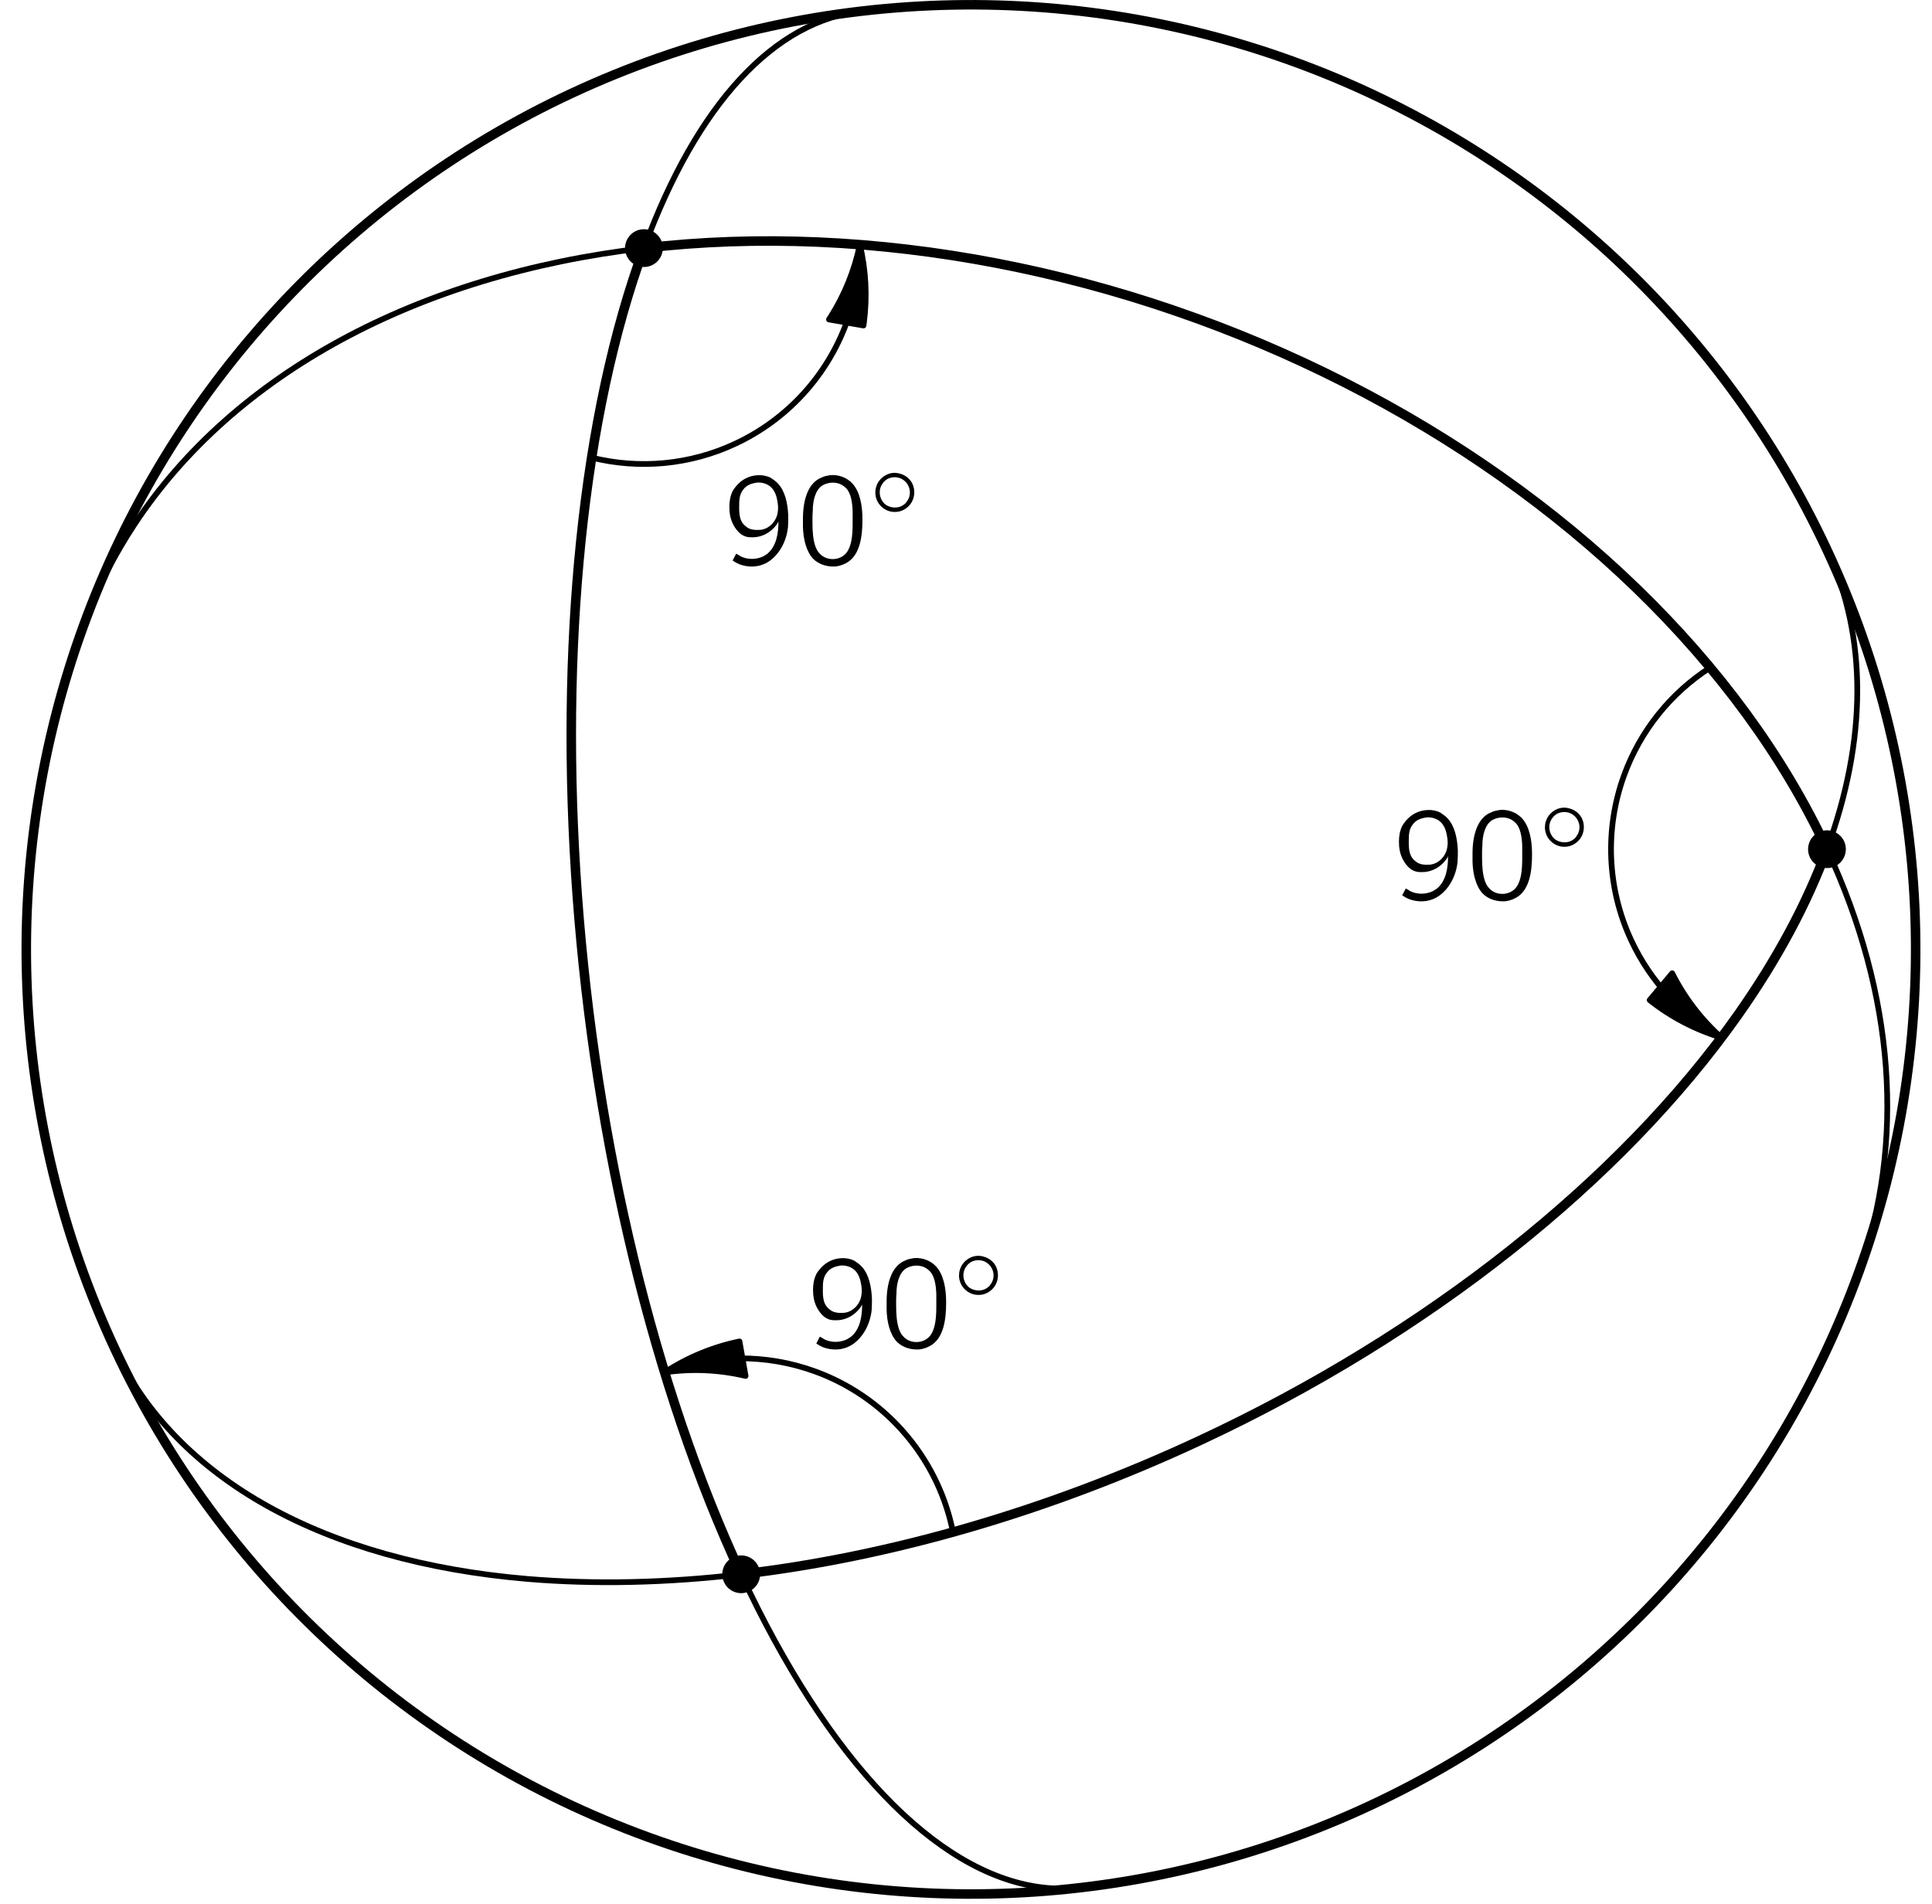 <?xml version="1.0" encoding="UTF-8"?>
<svg xmlns="http://www.w3.org/2000/svg" xmlns:xlink="http://www.w3.org/1999/xlink" width="140pt" height="138pt" viewBox="0 0 101 100" version="1.1">
<defs>
<g>
<symbol overflow="visible" id="glyph0-0">
<path style="stroke:none;" d=""/>
</symbol>
<symbol overflow="visible" id="glyph0-1">
<path style="stroke:none;" d="M 2.969 -2.25 L 2.969 -2.25 C 2.969 -1.656 2.875 -0.969 2.391 -0.562 C 2.328 -0.516 2.25 -0.469 2.172 -0.422 C 1.812 -0.25 1.359 -0.234 0.984 -0.422 C 0.906 -0.469 0.844 -0.516 0.75 -0.562 L 0.562 -0.203 C 0.719 -0.094 0.891 0 1.078 0.047 C 1.578 0.188 2.109 0.109 2.516 -0.188 C 3.031 -0.562 3.391 -1.219 3.469 -1.953 C 3.484 -2.156 3.484 -2.359 3.484 -2.562 C 3.453 -3.234 3.312 -3.844 2.953 -4.234 C 2.844 -4.359 2.703 -4.453 2.562 -4.547 C 2.172 -4.75 1.641 -4.719 1.25 -4.516 C 0.969 -4.375 0.734 -4.125 0.578 -3.875 C 0.438 -3.609 0.391 -3.312 0.391 -3.031 C 0.391 -2.703 0.438 -2.406 0.578 -2.125 C 0.703 -1.875 0.906 -1.594 1.188 -1.484 C 1.328 -1.422 1.469 -1.422 1.625 -1.422 C 2.016 -1.422 2.406 -1.594 2.688 -1.875 C 2.797 -1.984 2.906 -2.109 2.969 -2.25 Z M 1.859 -4.297 C 2.188 -4.312 2.516 -4.188 2.703 -3.906 C 2.812 -3.75 2.875 -3.547 2.906 -3.359 C 2.953 -3.141 2.969 -2.906 2.922 -2.688 C 2.844 -2.25 2.469 -1.844 2 -1.812 C 1.734 -1.797 1.453 -1.812 1.25 -2 C 0.984 -2.203 0.906 -2.5 0.906 -2.953 C 0.906 -3.391 0.906 -3.672 1.141 -3.953 C 1.297 -4.156 1.531 -4.25 1.859 -4.297 Z M 1.859 -4.297 "/>
</symbol>
<symbol overflow="visible" id="glyph0-2">
<path style="stroke:none;" d="M 1.828 -4.688 C 1.672 -4.656 1.5 -4.641 1.359 -4.562 C 0.625 -4.281 0.375 -3.344 0.375 -2.406 C 0.375 -2.266 0.375 -2.125 0.375 -1.969 C 0.391 -1.328 0.547 -0.688 0.906 -0.297 C 1.219 0.016 1.672 0.141 2.094 0.109 C 2.359 0.078 2.578 -0.016 2.766 -0.141 C 3.359 -0.562 3.5 -1.422 3.5 -2.359 C 3.5 -3.125 3.359 -3.812 2.984 -4.234 C 2.703 -4.547 2.266 -4.719 1.828 -4.688 Z M 2.422 -4.172 C 2.5 -4.125 2.562 -4.078 2.625 -4.016 C 2.891 -3.766 2.969 -3.266 2.984 -2.797 C 2.984 -2.703 2.984 -2.609 2.984 -2.516 L 2.984 -2.156 C 2.984 -1.562 2.938 -0.984 2.672 -0.625 C 2.328 -0.172 1.578 -0.156 1.219 -0.609 C 1.125 -0.703 1.078 -0.828 1.031 -0.938 C 0.906 -1.297 0.875 -1.734 0.875 -2.188 L 0.875 -2.547 C 0.875 -2.641 0.891 -2.719 0.891 -2.812 C 0.891 -3.359 1.031 -3.906 1.391 -4.141 C 1.672 -4.312 2.094 -4.359 2.422 -4.172 Z M 2.422 -4.172 "/>
</symbol>
<symbol overflow="visible" id="glyph1-0">
<path style="stroke:none;" d=""/>
</symbol>
<symbol overflow="visible" id="glyph1-1">
<path style="stroke:none;" d="M 0.484 -1.906 C 0.234 -1.547 0.234 -1.062 0.5 -0.703 C 0.688 -0.453 1.016 -0.25 1.438 -0.297 C 1.734 -0.328 1.984 -0.5 2.141 -0.703 C 2.375 -1.016 2.406 -1.453 2.234 -1.797 C 2.109 -2.031 1.891 -2.219 1.609 -2.297 C 1.125 -2.453 0.688 -2.203 0.484 -1.906 Z M 1.797 -1.953 C 2.141 -1.688 2.219 -1.188 1.953 -0.844 C 1.906 -0.75 1.812 -0.688 1.719 -0.625 C 1.453 -0.469 1.094 -0.5 0.844 -0.672 C 0.5 -0.938 0.422 -1.453 0.688 -1.797 C 0.75 -1.891 0.828 -1.953 0.922 -2.016 C 1.203 -2.172 1.562 -2.141 1.797 -1.953 Z M 1.797 -1.953 "/>
</symbol>
</g>
<clipPath id="clip1">
  <path d="M -255 666 L 357 666 L 357 -126 L -255 -126 L -255 666 Z M -255 666 "/>
</clipPath>
<clipPath id="clip2">
  <path d="M 0.125 100.801 L 101.125 100.801 L 101.125 -1.199 L 0.125 -1.199 L 0.125 100.801 Z M 0.125 100.801 "/>
</clipPath>
<clipPath id="clip3">
  <path d="M -255 666 L 357 666 L 357 -126 L -255 -126 L -255 666 Z M -255 666 "/>
</clipPath>
</defs>
<g id="surface0">
<g clip-path="url(#clip1)" clip-rule="nonzero">
<g clip-path="url(#clip2)" clip-rule="nonzero">
<path style="fill:none;stroke-width:5;stroke-linecap:butt;stroke-linejoin:round;stroke:rgb(0%,0%,0%);stroke-opacity:1;stroke-miterlimit:10;" d="M 955.947 719.075 C 900.362 838.332 799.658 930.598 676.026 975.598 C 552.393 1020.598 415.987 1014.622 296.729 959.036 C 177.471 903.411 85.244 802.707 40.244 679.114 C -4.756 555.481 1.182 419.036 56.768 299.778 C 112.393 180.559 213.096 88.293 336.729 43.293 C 460.322 -1.707 596.768 4.231 716.026 59.856 C 835.244 115.442 927.51 216.145 972.51 339.778 C 1017.51 463.411 1011.572 599.856 955.947 719.075 Z M 955.947 719.075 " transform="matrix(0.1,0,0,-0.1,0.124,100.802)"/>
<path style="fill:none;stroke-width:5;stroke-linecap:round;stroke-linejoin:round;stroke:rgb(0%,0%,0%);stroke-opacity:1;stroke-miterlimit:10;" d="M 334.658 877.707 C 302.627 790.676 290.049 668.411 299.619 537.825 C 309.19 407.2 340.166 278.957 385.713 181.301 " transform="matrix(0.1,0,0,-0.1,0.124,100.802)"/>
<path style="fill:none;stroke-width:5;stroke-linecap:round;stroke-linejoin:round;stroke:rgb(0%,0%,0%);stroke-opacity:1;stroke-miterlimit:10;" d="M 334.658 877.707 C 453.838 891.692 586.26 866.262 702.783 807.043 C 819.268 747.864 910.283 659.739 955.83 562.082 " transform="matrix(0.1,0,0,-0.1,0.124,100.802)"/>
<path style="fill:none;stroke-width:5;stroke-linecap:round;stroke-linejoin:round;stroke:rgb(0%,0%,0%);stroke-opacity:1;stroke-miterlimit:10;" d="M 385.713 181.301 C 463.955 190.442 547.002 214.426 626.612 251.575 C 745.869 307.161 847.549 387.668 909.307 475.325 C 929.815 504.465 945.401 533.645 955.869 562.082 " transform="matrix(0.1,0,0,-0.1,0.124,100.802)"/>
<path style="fill:none;stroke-width:3;stroke-linecap:round;stroke-linejoin:round;stroke:rgb(0%,0%,0%);stroke-opacity:1;stroke-miterlimit:10;" d="M 56.768 299.778 C 88.682 231.418 166.651 187.903 273.487 178.84 C 309.033 175.872 346.768 176.731 385.713 181.301 " transform="matrix(0.1,0,0,-0.1,0.124,100.802)"/>
<path style="fill:none;stroke-width:3;stroke-linecap:round;stroke-linejoin:round;stroke:rgb(0%,0%,0%);stroke-opacity:1;stroke-miterlimit:10;" d="M 955.869 562.082 C 976.846 619.192 977.276 673.45 955.947 719.075 " transform="matrix(0.1,0,0,-0.1,0.124,100.802)"/>
<path style="fill:none;stroke-width:3;stroke-linecap:round;stroke-linejoin:round;stroke:rgb(0%,0%,0%);stroke-opacity:1;stroke-miterlimit:10;" d="M 334.658 877.707 C 215.44 863.762 119.19 811.575 67.119 732.629 C 56.924 717.2 48.604 700.989 42.119 684.192 " transform="matrix(0.1,0,0,-0.1,0.124,100.802)"/>
<path style="fill:none;stroke-width:3;stroke-linecap:round;stroke-linejoin:round;stroke:rgb(0%,0%,0%);stroke-opacity:1;stroke-miterlimit:10;" d="M 334.658 877.707 C 362.588 953.723 403.33 997.395 449.697 1002.239 " transform="matrix(0.1,0,0,-0.1,0.124,100.802)"/>
<path style="fill:none;stroke-width:3;stroke-linecap:round;stroke-linejoin:round;stroke:rgb(0%,0%,0%);stroke-opacity:1;stroke-miterlimit:10;" d="M 385.713 181.301 L 385.713 181.301 C 431.26 83.606 487.666 24.504 542.471 17.004 C 549.697 16.028 556.768 15.911 563.721 16.692 " transform="matrix(0.1,0,0,-0.1,0.124,100.802)"/>
<path style="fill:none;stroke-width:3;stroke-linecap:round;stroke-linejoin:round;stroke:rgb(0%,0%,0%);stroke-opacity:1;stroke-miterlimit:10;" d="M 955.83 562.082 L 955.869 562.082 C 991.612 485.403 997.002 407.786 972.51 339.778 " transform="matrix(0.1,0,0,-0.1,0.124,100.802)"/>
<path style="fill:none;stroke-width:3;stroke-linecap:round;stroke-linejoin:round;stroke:rgb(0%,0%,0%);stroke-opacity:1;stroke-miterlimit:10;" d="M 307.197 767.707 C 332.276 761.457 358.916 763.918 382.549 774.973 C 409.815 787.668 430.908 810.676 441.182 838.957 C 445.947 852.082 448.213 865.832 448.018 879.543 " transform="matrix(0.1,0,0,-0.1,0.124,100.802)"/>
<path style=" stroke:none;fill-rule:nonzero;fill:rgb(0%,0%,0%);fill-opacity:1;" d="M 45.117 17.094 L 45.137 16.961 C 45.32 15.574 45.242 14.18 44.926 12.848 C 44.648 14.191 44.129 15.484 43.379 16.664 L 43.305 16.777 "/>
<path style="fill:none;stroke-width:3;stroke-linecap:round;stroke-linejoin:round;stroke:rgb(0%,0%,0%);stroke-opacity:1;stroke-miterlimit:10;" d="M 449.932 837.082 L 450.127 838.411 C 451.963 852.278 451.182 866.223 448.018 879.543 C 445.244 866.106 440.049 853.176 432.549 841.379 L 431.807 840.247 L 449.932 837.082 Z M 449.932 837.082 " transform="matrix(0.1,0,0,-0.1,0.124,100.802)"/>
<path style="fill:none;stroke-width:3;stroke-linecap:round;stroke-linejoin:round;stroke:rgb(0%,0%,0%);stroke-opacity:1;stroke-miterlimit:10;" d="M 496.924 203.45 C 495.166 212.278 492.354 220.911 488.487 229.192 C 475.752 256.457 452.744 277.551 424.502 287.825 C 398.877 297.161 370.83 296.926 345.518 287.317 " transform="matrix(0.1,0,0,-0.1,0.124,100.802)"/>
<path style=" stroke:none;fill-rule:nonzero;fill:rgb(0%,0%,0%);fill-opacity:1;" d="M 38.605 70.445 C 37.215 70.734 35.879 71.281 34.676 72.07 C 36.102 71.863 37.543 71.93 38.926 72.258 "/>
<path style="fill:none;stroke-width:3;stroke-linecap:round;stroke-linejoin:round;stroke:rgb(0%,0%,0%);stroke-opacity:1;stroke-miterlimit:10;" d="M 384.815 303.567 C 370.908 300.676 357.549 295.207 345.518 287.317 C 359.776 289.387 374.19 288.723 388.018 285.442 L 384.815 303.567 Z M 384.815 303.567 " transform="matrix(0.1,0,0,-0.1,0.124,100.802)"/>
<path style="fill:none;stroke-width:3;stroke-linecap:round;stroke-linejoin:round;stroke:rgb(0%,0%,0%);stroke-opacity:1;stroke-miterlimit:10;" d="M 894.541 657.434 C 873.799 644.114 857.822 624.27 849.307 600.832 C 839.033 572.59 840.362 541.418 853.096 514.153 C 863.213 492.473 879.815 474.7 900.44 463.137 " transform="matrix(0.1,0,0,-0.1,0.124,100.802)"/>
<path style=" stroke:none;fill-rule:nonzero;fill:rgb(0%,0%,0%);fill-opacity:1;" d="M 86.398 52.52 C 87.516 53.406 88.793 54.074 90.168 54.488 C 89.098 53.531 88.223 52.387 87.582 51.109 "/>
<path style="fill:none;stroke-width:3;stroke-linecap:round;stroke-linejoin:round;stroke:rgb(0%,0%,0%);stroke-opacity:1;stroke-miterlimit:10;" d="M 862.744 482.825 C 873.916 473.957 886.69 467.278 900.44 463.137 C 889.737 472.707 880.987 484.153 874.58 496.926 L 862.744 482.825 Z M 862.744 482.825 " transform="matrix(0.1,0,0,-0.1,0.124,100.802)"/>
<path style=" stroke:none;fill-rule:nonzero;fill:rgb(0%,0%,0%);fill-opacity:1;" d="M 34.488 12.609 C 34.375 12.371 34.176 12.188 33.926 12.098 C 33.68 12.008 33.406 12.02 33.168 12.129 C 32.93 12.242 32.746 12.445 32.656 12.691 C 32.566 12.938 32.578 13.211 32.688 13.449 C 32.801 13.688 33 13.871 33.25 13.961 C 33.496 14.051 33.77 14.039 34.008 13.93 C 34.246 13.816 34.43 13.617 34.52 13.371 C 34.609 13.121 34.598 12.848 34.488 12.609 "/>
<path style=" stroke:none;fill-rule:nonzero;fill:rgb(0%,0%,0%);fill-opacity:1;" d="M 39.594 82.254 C 39.484 82.016 39.281 81.832 39.035 81.742 C 38.789 81.652 38.516 81.664 38.277 81.773 C 38.039 81.887 37.855 82.086 37.762 82.332 C 37.672 82.582 37.684 82.855 37.797 83.094 C 37.906 83.332 38.109 83.516 38.355 83.605 C 38.605 83.695 38.875 83.684 39.113 83.57 C 39.355 83.461 39.539 83.258 39.629 83.012 C 39.719 82.766 39.707 82.492 39.594 82.254 "/>
<path style=" stroke:none;fill-rule:nonzero;fill:rgb(0%,0%,0%);fill-opacity:1;" d="M 96.609 44.176 C 96.496 43.938 96.297 43.754 96.047 43.664 C 95.801 43.574 95.527 43.586 95.289 43.695 C 95.051 43.809 94.867 44.008 94.777 44.258 C 94.688 44.504 94.699 44.777 94.809 45.016 C 94.922 45.254 95.121 45.438 95.371 45.527 C 95.617 45.617 95.891 45.605 96.129 45.496 C 96.367 45.383 96.551 45.184 96.641 44.934 C 96.73 44.688 96.719 44.414 96.609 44.176 "/>
</g>
</g>
<g clip-path="url(#clip3)" clip-rule="nonzero">
<g style="fill:rgb(0%,0%,0%);fill-opacity:1;">
  <use xlink:href="#glyph0-1" x="37.683" y="29.638"/>
  <use xlink:href="#glyph0-2" x="41.563" y="29.638"/>
</g>
<g style="fill:rgb(0%,0%,0%);fill-opacity:1;">
  <use xlink:href="#glyph1-1" x="45.441" y="27.177"/>
</g>
<g style="fill:rgb(0%,0%,0%);fill-opacity:1;">
  <use xlink:href="#glyph0-1" x="42.077" y="70.755"/>
  <use xlink:href="#glyph0-2" x="45.957" y="70.755"/>
</g>
<g style="fill:rgb(0%,0%,0%);fill-opacity:1;">
  <use xlink:href="#glyph1-1" x="49.835" y="68.294"/>
</g>
<g style="fill:rgb(0%,0%,0%);fill-opacity:1;">
  <use xlink:href="#glyph0-1" x="72.843" y="47.22"/>
  <use xlink:href="#glyph0-2" x="76.723" y="47.22"/>
</g>
<g style="fill:rgb(0%,0%,0%);fill-opacity:1;">
  <use xlink:href="#glyph1-1" x="80.601" y="44.759"/>
</g>
</g>
</g>
</svg>
